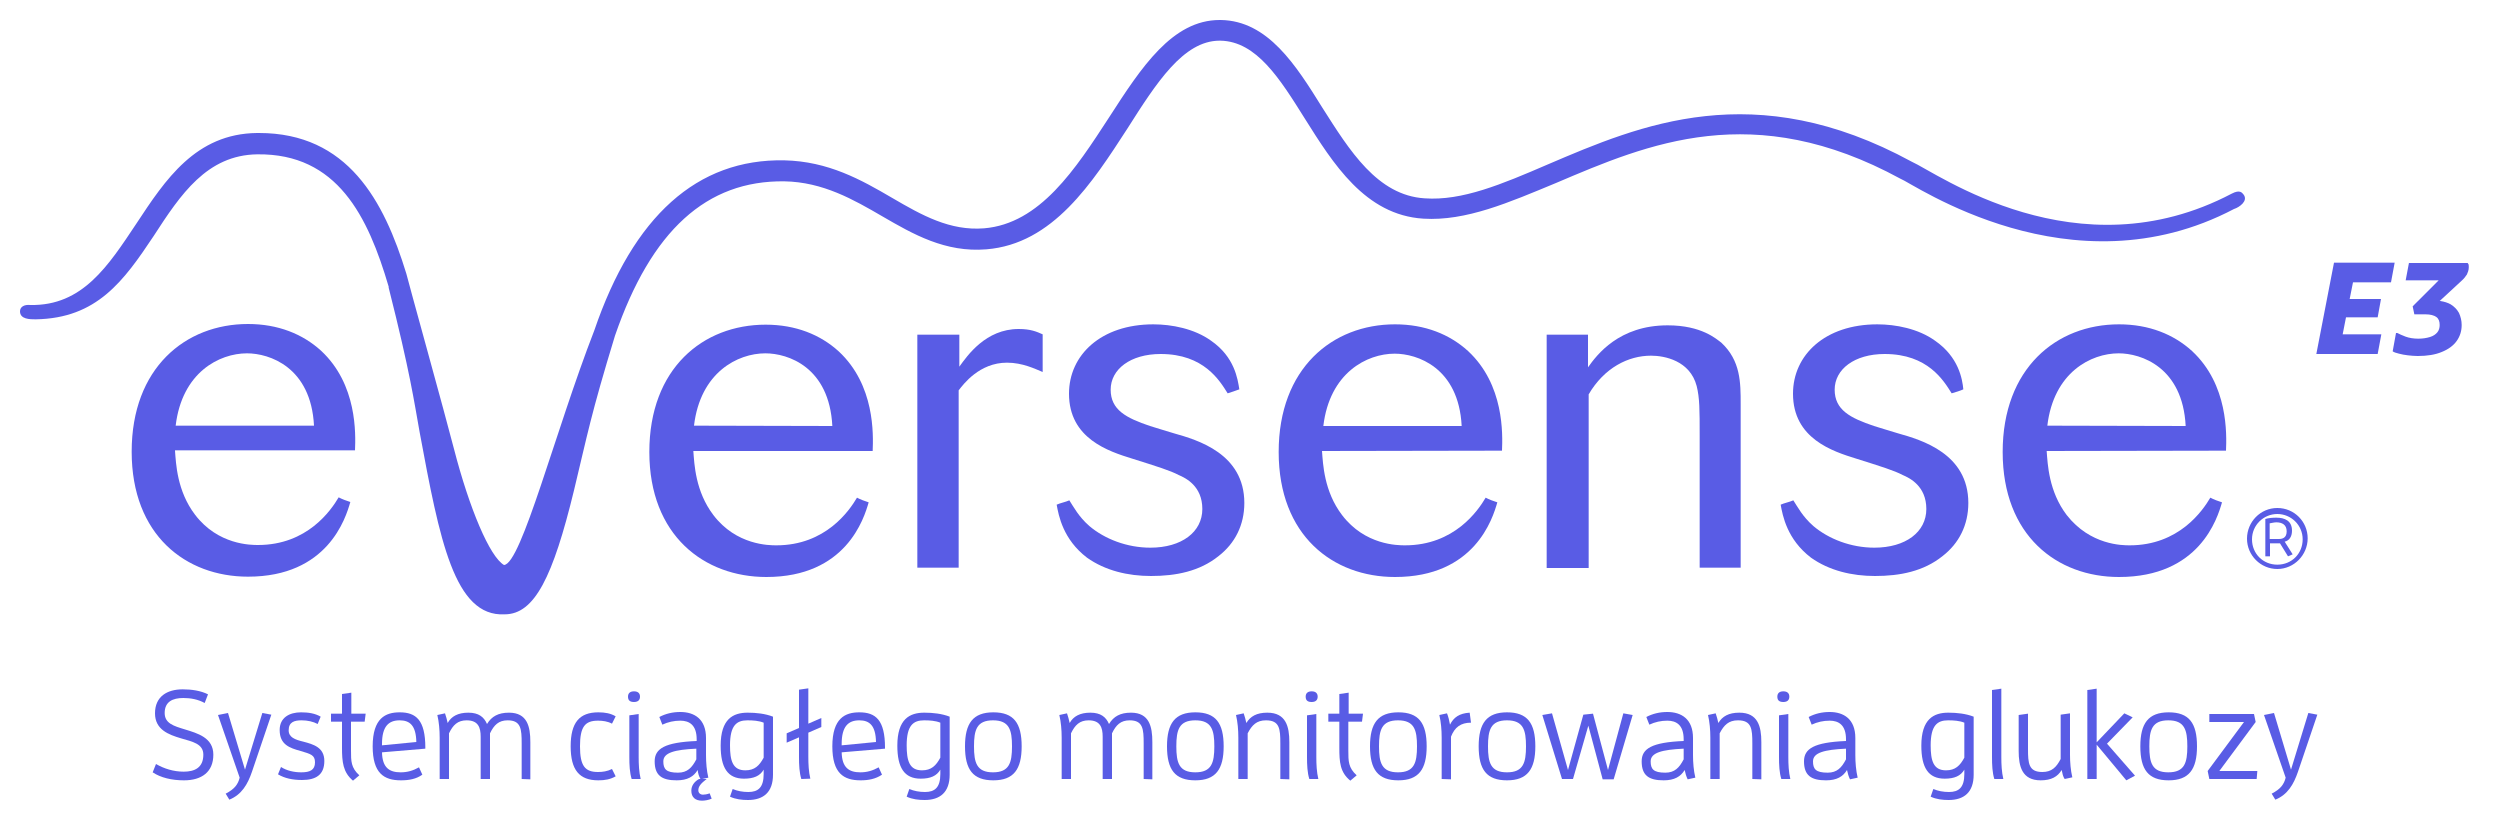 <?xml version="1.0" encoding="utf-8"?>
<!-- Generator: Adobe Illustrator 28.0.0, SVG Export Plug-In . SVG Version: 6.00 Build 0)  -->
<svg version="1.1" id="uuid-fc2de492-6584-46d0-982c-be4f6cdaf437"
	 xmlns="http://www.w3.org/2000/svg" xmlns:xlink="http://www.w3.org/1999/xlink" x="0px" y="0px" width="750px" height="250px"
	 viewBox="0 0 750 250" style="enable-background:new 0 0 750 250;" xml:space="preserve">
<style type="text/css">
	.st0{fill:#595CE5;}
	.st1{fill:none;}
</style>
<g id="uuid-6ef3bce6-662e-4429-a9e0-aaf6039d8ffd">
	<path id="uuid-12d113fd-ede5-4c0f-823c-973927224c01" class="st0" d="M700.2,78.8l-5.3,27.4h18.4l1.1-5.9h-11.6l1-5.1h9.5l1-5.5
		h-9.4l1-5h11.4l1.1-5.9H700.2z M722.7,78.8l-1,5.3h9.9l-7.8,7.8l0.5,2.4h3.4c1.4,0,2.5,0.3,3.2,0.8s1,1.3,1,2.4
		c0,0.8-0.2,1.6-0.7,2.2s-1.2,1.1-2.2,1.4s-2.1,0.5-3.5,0.5s-2.7-0.2-3.8-0.6s-1.9-0.8-2.5-1.1h-0.4l-1,5.5c0.4,0.3,1.1,0.5,1.9,0.7
		c0.8,0.2,1.7,0.4,2.7,0.5s1.9,0.2,2.9,0.2c2.9,0,5.3-0.4,7.2-1.2c2-0.8,3.5-1.9,4.5-3.3s1.5-3,1.5-4.8c0-1.3-0.3-2.5-0.8-3.6
		c-0.6-1.1-1.4-1.9-2.5-2.6c-0.9-0.5-1.9-0.8-3.1-1h-0.2l6.6-6.1c0.7-0.6,1.2-1.3,1.6-1.9l0.1-0.3c0.4-0.8,0.5-1.6,0.4-2.6l0,0
		l-0.3-0.5h-17.6L722.7,78.8L722.7,78.8z"/>
</g>
<g id="uuid-b9019642-3432-4517-b659-18423cea8b9e">
	<g id="uuid-c7fcc920-07a7-4f93-9598-d2f2b9e73a84">
		<path class="st0" d="M683.2,170.7c-5,0-9.1-4.1-9.1-9.1s4-9.2,9.1-9.2s9.1,4.1,9.1,9.1S688.2,170.7,683.2,170.7z M683.2,154.2
			c-4.1,0-7.6,3.3-7.6,7.6s3.3,7.6,7.6,7.6s7.6-3.3,7.6-7.6S687.3,154.2,683.2,154.2z"/>
		<path class="st0" d="M684,163h-3v3.9h-1.4v-11.2c0.9-0.3,2.2-0.4,3.3-0.4c2.5,0,4.7,0.9,4.7,3.9c0,1.9-0.9,3-2.2,3.3l2.4,3.8
			l-1.4,0.6L684,163L684,163z M683.6,161.7c1.1,0,2.4-0.3,2.4-2.3s-1.4-2.7-3.1-2.7c-0.6,0-1.4,0.2-2,0.3v4.7H683.6L683.6,161.7z"/>
	</g>
</g>
<g id="uuid-03778cfe-97fa-4684-86a6-71d318774489">
	<g id="uuid-a88b3a1b-2337-491e-af4b-9dfcd085e1c4">
		<g id="uuid-c21ffe47-8b34-4161-9d52-d58e1d6510a5">
			<g id="uuid-136f2c55-b078-4428-a389-5d550aeb4bcb">
				<g id="uuid-c997cef1-b1ac-4e95-ad02-f1359338fbd3">
					<g id="uuid-64332b7f-6482-4472-bed3-1c6fe9138395">
						<g>
							<path id="uuid-83a68bb9-1a69-4543-9411-a85ec58c1d6d" class="st0" d="M52.5,135.2c0.3,3.9,0.6,12.1,6,19.2
								c6.9,9.1,16.8,9.1,18.9,9.1c14.8,0,21.9-10.4,24.2-14.3c0.9,0.5,2.5,1.1,3.5,1.4c-1.4,4.9-6.8,22.4-30.7,22.4
								c-18.6,0-34.9-12.4-34.9-37.5s16.1-38.3,34.9-38.3c9,0,16.4,3,21.9,8c10.9,10.1,10.4,25,10.2,29.9h-54L52.5,135.2L52.5,135.2
								z M94.2,127.7C93.3,110.1,80.8,106,74.1,106c-8.3,0-19.5,5.7-21.4,21.7C52.7,127.7,94.2,127.7,94.2,127.7z"/>
							<g>
								<path id="uuid-ea9084ba-13b5-4999-a40d-28c0f795683f" class="st0" d="M208,135.3c0.3,3.9,0.6,12.1,6,19.2
									c6.9,9.1,16.8,9.1,18.9,9.1c14.8,0,21.9-10.4,24.2-14.3c0.9,0.5,2.5,1.1,3.5,1.4c-1.4,4.9-6.8,22.4-30.7,22.4
									c-18.6,0-35.1-12.4-35.1-37.5s16.1-38.2,34.9-38.2c9,0,16.4,3,21.9,8c10.9,10.1,10.4,25,10.2,29.9L208,135.3L208,135.3z
									 M249.7,127.8c-0.9-17.7-13.3-21.8-20.1-21.8c-8.3,0-19.5,5.7-21.4,21.7L249.7,127.8L249.7,127.8z"/>
								<path id="uuid-7eabb46d-c36c-4c39-92ea-a84b7e721e9e" class="st0" d="M287.8,170.3h-12.6v-69.9h12.6v9.6
									c2.4-3.3,7.9-11.3,17.8-11.3c3.6,0,5.4,0.8,7.2,1.6v11.3c-2.2-0.9-6-2.8-10.7-2.8c-8.3,0-13.1,6.5-14.5,8.3v53.2H287.8z"/>
								<path id="uuid-fa2c33bd-9d8c-48c1-b5a1-22873132c8d1" class="st0" d="M368.3,118c-2.4-3.8-7.1-11.8-20.1-11.8
									c-9.1,0-15,4.6-15,10.7s4.7,8.5,11.8,10.9c0.5,0.2,6.3,1.9,7.2,2.2c7.1,2,21.1,6.1,21.1,20.9c0,6.6-2.8,12.1-7.7,15.9
									c-5.7,4.6-12.8,6-20.3,6c-6.9,0-13.7-1.6-19.2-5.5c-7.2-5.5-8.5-12.6-9.1-15.9c1.1-0.5,2.7-0.8,3.8-1.3c1.3,2,2.8,4.9,6,7.7
									c4.6,3.9,11.3,6.5,18.3,6.5c9.4,0,15.6-4.7,15.6-11.6s-5-9.3-7.1-10.2c-2.7-1.4-6.3-2.5-13.9-4.9c-7.1-2.2-19-6-19-19.5
									c0-11.6,9.6-20.8,25.3-20.8c5.5,0,12.3,1.3,17.3,4.9c7.1,4.9,8,11.5,8.5,14.6C370.8,117.2,369.2,117.7,368.3,118L368.3,118z
									"/>
								<path id="uuid-6abf53f4-b6a5-43d1-87e9-f7f018cb54ad" class="st0" d="M396.6,135.3c0.3,3.9,0.6,12.1,6,19.2
									c6.9,9.1,16.8,9.1,18.9,9.1c14.8,0,21.9-10.4,24.2-14.3c0.9,0.5,2.5,1.1,3.5,1.4c-1.4,4.9-6.8,22.4-30.7,22.4
									c-18.6,0-34.9-12.4-34.9-37.5s16.1-38.3,34.9-38.3c9,0,16.4,3,21.9,8c10.9,10.1,10.4,25,10.2,29.9L396.6,135.3L396.6,135.3
									L396.6,135.3z M438.5,127.8c-0.9-17.6-13.4-21.7-20.1-21.7c-8.3,0-19.5,5.7-21.4,21.7H438.5z"/>
								<path id="uuid-2cf2b1cc-352d-46cd-8765-f3561bdced22" class="st0" d="M522.2,170.3h-12.3v-39.7c0-7.6,0-11.2-0.9-14.8
									c-2-7.6-9.6-9.1-13.7-9.1c-6.8,0-14,3.6-18.7,11.6v52.1H464v-70h12.4v9.8c2.7-3.8,9.3-12.6,23.9-12.6
									c10.2,0,14.6,4.1,16.1,5.2c5.8,5.4,5.8,12,5.8,18.4L522.2,170.3L522.2,170.3L522.2,170.3z"/>
								<path id="uuid-6bc0184a-5c55-4246-9eb9-4714973c82d1" class="st0" d="M585.5,118c-2.4-3.8-7.1-11.8-20.1-11.8
									c-9.1,0-15,4.6-15,10.7s4.7,8.5,11.8,10.9c0.5,0.2,6.3,1.9,7.2,2.2c7.1,2,21.1,6.1,21.1,20.9c0,6.6-2.8,12.1-7.7,15.9
									c-5.7,4.6-12.8,6-20.3,6c-6.9,0-13.7-1.6-19.2-5.5c-7.2-5.5-8.5-12.6-9.1-15.9c1.1-0.5,2.7-0.8,3.8-1.3c1.3,2,2.8,4.9,6,7.7
									c4.6,3.9,11.3,6.5,18.3,6.5c9.4,0,15.6-4.7,15.6-11.6s-5-9.3-7.1-10.2c-2.7-1.4-6.3-2.5-13.9-4.9c-7.1-2.2-19-6-19-19.5
									c0-11.6,9.6-20.8,25.3-20.8c5.5,0,12.3,1.3,17.3,4.9c7.1,4.9,8.2,11.5,8.5,14.6C588.2,117.2,586.5,117.7,585.5,118
									L585.5,118z"/>
								<path id="uuid-6f8966a3-46f9-40d4-ade7-c77aba83241f" class="st0" d="M614,135.3c0.3,3.9,0.6,12.1,6,19.2
									c7.1,9.1,16.8,9.1,18.9,9.1c14.8,0,21.9-10.4,24.2-14.3c0.9,0.5,2.5,1.1,3.5,1.4c-1.4,4.9-6.8,22.4-30.9,22.4
									c-18.6,0-34.9-12.4-34.9-37.5s16.1-38.3,34.9-38.3c9,0,16.4,3,21.9,8c10.9,10.1,10.4,25,10.2,29.9L614,135.3L614,135.3
									L614,135.3z M655.7,127.8c-0.9-17.7-13.4-21.8-20.1-21.8c-8.3,0-19.5,5.7-21.4,21.7L655.7,127.8L655.7,127.8z"/>
							</g>
						</g>
					</g>
				</g>
			</g>
		</g>
	</g>
</g>
<g id="uuid-5403d5fc-e850-4e34-800f-310010b51e5d">
	<path id="uuid-469244db-d2bb-4f69-bc51-1cbc3081ed89" class="st0" d="M673.1,58.4c-0.5-0.6-1.1-1.6-3.6-0.3
		c-46.4,24.4-88.5-6.3-96-9.6c-47.2-25.7-81.5-11-109.1,0.8c-13.9,6-25.8,11-37,10.2c-14.2-0.9-22.5-14.3-30.7-27.2
		C388.8,19.6,380.4,6.2,366.2,6h-0.3c-14.2,0-23.5,14.2-33.1,29.1c-10.2,15.7-20.8,32-37.6,33.4c-10.2,0.8-18.6-3.9-27.5-9.1
		c-9.4-5.5-19.2-11-32.4-11.3c-26.1-0.5-45.3,16.7-57,51c-11.8,30.4-21.9,70.1-27.1,70.4c-4.3-2.5-10.4-17-15-34.8
		c-2.5-9.8-14.2-51.9-14.3-52.6c-6.7-21.9-17.6-42.2-44.2-42.2h-0.6c-18.4,0.2-27.5,14-36.2,27.2C32.5,79.7,24.8,91.8,9.1,91.5
		C7.2,91.3,6,92.1,6,93.4c0,2.4,3,2.4,4.7,2.4c18.4-0.3,26.4-11.5,35.4-25c8.1-12.5,16-24.3,31.1-24.5c24-0.3,33.2,18.6,39.4,39.7
		v0.3c6.5,25.7,7.6,34,9.3,43.4c6,32.3,10.4,55.4,25.5,54.6c9,0,14.5-11.3,20.8-37.2c4.1-17,5-22.5,12.3-46.4
		c10.9-31.6,27.5-46.6,50.8-46.3c11.6,0.2,20.8,5.5,29.4,10.5c9.3,5.4,18.9,10.9,31.2,9.9c20-1.6,31.8-20,42.3-36.2
		c8.7-13.7,16.8-26.4,27.7-26.4h0.2c10.9,0.2,17.9,11.5,25.3,23.3c8.5,13.5,18.1,29,35.6,30.1c12.8,0.8,25.8-4.9,39.8-10.7
		c27.7-11.8,59.2-25.3,103.3-1.3c3.8,1.4,51.2,34.8,100.1,9.1C671.8,62.2,674.5,60.3,673.1,58.4L673.1,58.4z"/>
</g>
<g>
	<path class="st0" d="M46.8,229.2c2.4,1.4,5.3,2.3,8.3,2.3c3.3,0,5.9-1.2,5.9-5.1c0-3.3-3.3-3.9-6.7-4.9c-3.7-1.1-7.8-2.6-7.8-7.5
		c0-5.1,3.7-7.2,8.3-7.2c2.7,0,5.4,0.4,7.6,1.5l-1,2.6c-2-1.1-4.2-1.5-6.4-1.5c-3.2,0-5.6,1.1-5.6,4.5c0,3.1,2.7,3.9,6,4.9
		c3.9,1.2,8.6,2.5,8.6,7.6c0,5.2-3.5,7.7-8.8,7.7c-3.7,0-7-0.8-9.4-2.4L46.8,229.2z"/>
	<path class="st0" d="M67.7,238.1c2.7-1.4,3.7-2.8,4.2-4.8l-6.5-18.8l3-0.6l5.1,17l5.2-17l2.7,0.5l-5.8,17.1
		c-1.3,3.8-3.1,6.9-6.8,8.4L67.7,238.1z"/>
	<path class="st0" d="M90.4,231.7c2.6,0,4.1-0.7,4.1-3c0-2.2-1.3-2.5-4.3-3.4c-3.3-0.9-6.3-1.9-6.3-6.3c0-3.7,2.9-5.3,6.4-5.3
		c2.2,0,4.2,0.3,5.9,1.3l-0.9,2.2c-1.3-0.7-3-1.1-4.8-1.1c-2.2,0-3.9,0.5-3.9,3c0,2.1,1.9,2.8,4.4,3.4c3,0.8,6.3,1.7,6.3,5.8
		c0,4.2-2.6,5.7-6.7,5.7c-2.8,0-5.2-0.5-7.2-1.7l0.9-2.2C86,231.2,88.2,231.7,90.4,231.7z"/>
	<path class="st0" d="M102.6,224.3v-7.8h-3.3v-2.4h3.3v-5.9l2.8-0.4v6.3h4.3l-0.3,2.4h-4.1v8.6c0,3.3,0,5.2,2.5,7.5l-1.9,1.6
		C102.9,231.7,102.6,228.6,102.6,224.3z"/>
	<path class="st0" d="M120.3,234.1c-5.1,0-8.5-2.1-8.5-10.2c0-8.5,3.9-10.2,8.1-10.2c4.9,0,7.7,2.3,7.7,10.6v0.3l-13,1.1
		c0.1,4.6,2.2,6,5.6,6c2,0,3.7-0.5,5.5-1.5l1,2.2C124.9,233.7,122.7,234.1,120.3,234.1z M124.9,222.6c-0.1-4.9-1.9-6.5-5-6.5
		c-3.3,0-5.3,1.8-5.3,7.1v0.4L124.9,222.6z"/>
	<path class="st0" d="M156.5,233.7V223c0-4.3-0.2-6.9-4.2-6.9c-2.7,0-4.1,1.4-5.3,3.9v13.7h-2.8V221c0-2.7-0.7-4.9-4.2-4.9
		c-2.7,0-4.1,1.4-5.3,3.9v13.7h-2.8v-12.4c0-2.3-0.2-4.7-0.7-6.8l2.3-0.5c0.3,0.9,0.6,1.9,0.8,2.9c1.1-2,3.1-3.1,6.2-3.1
		c3.1,0,4.7,1.3,5.6,3.4c1.4-2.3,3.4-3.4,6.6-3.4c5.5,0,6.4,4.2,6.4,8.8v11.2L156.5,233.7L156.5,233.7z"/>
	<path class="st0" d="M179.5,234.1c-5.7,0-8.3-3.1-8.3-10.2c0-7.1,2.6-10.2,8.3-10.2c2,0,3.7,0.3,5.2,1.2l-1.1,2.2
		c-1.3-0.7-2.8-0.9-4.2-0.9c-3.9,0-5.4,1.8-5.4,7.7s1.5,7.7,5.4,7.7c1.4,0,2.8-0.2,4.2-0.9l1.1,2.2
		C183.1,233.8,181.5,234.1,179.5,234.1z"/>
	<path class="st0" d="M188.4,209c0-1.1,0.7-1.6,1.8-1.6s1.8,0.5,1.8,1.6s-0.7,1.6-1.8,1.6S188.4,210.2,188.4,209z M189.5,233.7
		c-0.6-1.9-0.7-4.2-0.7-6.7v-12.4l2.8-0.4v12.9c0,2.2,0.1,4.5,0.6,6.6L189.5,233.7L189.5,233.7z"/>
	<path class="st0" d="M209.3,231c-1.2,2-3.1,3.1-6.3,3.1c-4.5,0-6.6-1.5-6.6-5.7c0-3.8,3-5.7,12.6-6.1v-0.5c0-4.3-2.2-5.6-4.9-5.6
		c-1.9,0-3.7,0.4-5.4,1.2l-0.9-2.3c1.9-1,4-1.5,6.3-1.5c4.2,0,7.7,2.1,7.7,7.8v5.1c0,2.3,0.2,4.7,0.7,6.8l-2.3,0.5
		C209.7,233,209.4,232,209.3,231z M208.9,224.6c-6.5,0.3-9.9,1.2-9.9,3.8c0,2.3,0.8,3.4,4.4,3.4c2.8,0,4.2-1.5,5.5-4V224.6z"/>
	<path class="st0" d="M224.5,237.6c2.9,0,4.6-1.3,4.6-5.4v-1.3c-1.1,1.9-3,2.7-5.9,2.7c-4.9,0-7-3.3-7-9.9c0-8,3.7-9.9,8.1-9.9
		c2.6,0,5.3,0.3,7.6,1.2v17.4c0,5.3-2.9,7.6-7.5,7.6c-1.8,0-3.7-0.2-5.4-1l0.8-2.3C221.2,237.3,222.8,237.6,224.5,237.6z
		 M229.1,216.8c-1.5-0.6-3.2-0.7-4.9-0.7c-3.2,0-5.2,1.5-5.2,7.5c0,4.6,0.8,7.5,4.6,7.5c2.8,0,4.2-1.4,5.5-3.8L229.1,216.8
		L229.1,216.8z"/>
	<path class="st0" d="M240.4,233.7c-0.6-1.9-0.7-4.2-0.7-6.7v-5.8l-3.7,1.6V220l3.7-1.6v-11.5l2.8-0.4v10.6l3.9-1.7v2.7l-3.9,1.7
		v7.2c0,2.2,0.1,4.5,0.6,6.6L240.4,233.7L240.4,233.7z"/>
	<path class="st0" d="M258.2,234.1c-5.1,0-8.5-2.1-8.5-10.2c0-8.5,3.9-10.2,8.1-10.2c4.9,0,7.7,2.3,7.7,10.6v0.3l-13,1.1
		c0.1,4.6,2.2,6,5.6,6c2,0,3.7-0.5,5.5-1.5l1,2.2C262.7,233.7,260.5,234.1,258.2,234.1z M262.8,222.6c-0.1-4.9-1.9-6.5-5-6.5
		c-3.3,0-5.3,1.8-5.3,7.1v0.4L262.8,222.6z"/>
	<path class="st0" d="M277.5,237.6c2.9,0,4.6-1.3,4.6-5.4v-1.3c-1.1,1.9-3,2.7-5.9,2.7c-4.9,0-7-3.3-7-9.9c0-8,3.7-9.9,8.1-9.9
		c2.6,0,5.3,0.3,7.6,1.2v17.4c0,5.3-2.9,7.6-7.5,7.6c-1.8,0-3.7-0.2-5.4-1l0.8-2.3C274.2,237.3,275.8,237.6,277.5,237.6z
		 M282.1,216.8c-1.5-0.6-3.2-0.7-4.9-0.7c-3.2,0-5.2,1.5-5.2,7.5c0,4.6,0.8,7.5,4.6,7.5c2.8,0,4.2-1.4,5.5-3.8V216.8z"/>
	<path class="st0" d="M289.5,223.9c0-6.9,2.4-10.2,8.5-10.2s8.5,3.2,8.5,10.2c0,6.9-2.4,10.2-8.5,10.2S289.5,230.9,289.5,223.9z
		 M303.6,223.9c0-4.9-0.8-7.8-5.7-7.8s-5.7,2.9-5.7,7.8c0,4.9,0.8,7.8,5.7,7.8S303.6,228.8,303.6,223.9z"/>
	<path class="st0" d="M343.1,233.7V223c0-4.3-0.2-6.9-4.2-6.9c-2.7,0-4.1,1.4-5.3,3.9v13.7h-2.8V221c0-2.7-0.7-4.9-4.2-4.9
		c-2.7,0-4.1,1.4-5.3,3.9v13.7h-2.8v-12.4c0-2.3-0.2-4.7-0.7-6.8l2.3-0.5c0.3,0.9,0.6,1.9,0.8,2.9c1.1-2,3.1-3.1,6.2-3.1
		s4.7,1.3,5.6,3.4c1.4-2.3,3.4-3.4,6.6-3.4c5.5,0,6.4,4.2,6.4,8.8v11.2L343.1,233.7L343.1,233.7z"/>
	<path class="st0" d="M350.1,223.9c0-6.9,2.4-10.2,8.5-10.2s8.5,3.2,8.5,10.2c0,6.9-2.4,10.2-8.5,10.2S350.1,230.9,350.1,223.9z
		 M364.3,223.9c0-4.9-0.8-7.8-5.7-7.8s-5.7,2.9-5.7,7.8c0,4.9,0.8,7.8,5.7,7.8S364.3,228.8,364.3,223.9z"/>
	<path class="st0" d="M384.1,233.7V223c0-4.3-0.2-6.9-4.3-6.9c-2.8,0-4.2,1.4-5.5,3.9v13.7h-2.8v-12.4c0-2.3-0.2-4.7-0.7-6.8
		l2.3-0.5c0.3,0.9,0.6,1.9,0.8,2.9c1.2-2,3.1-3.1,6.3-3.1c5.6,0,6.6,4.2,6.6,8.8v11.2L384.1,233.7L384.1,233.7z"/>
	<path class="st0" d="M391.7,209c0-1.1,0.7-1.6,1.8-1.6c1.1,0,1.8,0.5,1.8,1.6s-0.7,1.6-1.8,1.6C392.4,210.6,391.7,210.2,391.7,209z
		 M392.8,233.7c-0.6-1.9-0.7-4.2-0.7-6.7v-12.4l2.8-0.4v12.9c0,2.2,0.1,4.5,0.6,6.6L392.8,233.7L392.8,233.7z"/>
	<path class="st0" d="M401.8,224.3v-7.8h-3.3v-2.4h3.3v-5.9l2.8-0.4v6.3h4.3l-0.3,2.4h-4.1v8.6c0,3.3,0,5.2,2.5,7.5l-1.9,1.6
		C402,231.7,401.8,228.6,401.8,224.3z"/>
	<path class="st0" d="M411,223.9c0-6.9,2.4-10.2,8.5-10.2s8.5,3.2,8.5,10.2c0,6.9-2.4,10.2-8.5,10.2
		C413.4,234.1,411,230.9,411,223.9z M425.1,223.9c0-4.9-0.8-7.8-5.7-7.8s-5.7,2.9-5.7,7.8c0,4.9,0.8,7.8,5.7,7.8
		S425.1,228.8,425.1,223.9z"/>
	<path class="st0" d="M432.5,233.7v-12.4c0-2.3-0.2-4.7-0.7-6.8l2.3-0.5c0.4,1,0.7,2.2,0.9,3.4c1.1-2.2,2.8-3.4,5.9-3.6l0.4,3
		c-3.1,0-4.9,1.4-6,4.2v12.8L432.5,233.7L432.5,233.7z"/>
	<path class="st0" d="M443.6,223.9c0-6.9,2.4-10.2,8.5-10.2s8.5,3.2,8.5,10.2c0,6.9-2.4,10.2-8.5,10.2
		C446,234.1,443.6,230.9,443.6,223.9z M457.8,223.9c0-4.9-0.8-7.8-5.7-7.8s-5.7,2.9-5.7,7.8c0,4.9,0.8,7.8,5.7,7.8
		S457.8,228.8,457.8,223.9z"/>
	<path class="st0" d="M476.5,217.7l-4.6,16h-3.3l-5.9-19.2l2.9-0.5l4.8,17l4.6-16.6l2.9-0.3l4.5,16.9l4.6-17l2.8,0.5l-5.7,19.3h-3.3
		L476.5,217.7z"/>
	<path class="st0" d="M505.4,231c-1.2,2-3.1,3.1-6.3,3.1c-4.5,0-6.6-1.5-6.6-5.7c0-3.8,3-5.7,12.6-6.1v-0.5c0-4.3-2.2-5.6-4.9-5.6
		c-1.9,0-3.7,0.4-5.4,1.2l-0.9-2.3c1.9-1,4-1.5,6.3-1.5c4.2,0,7.7,2.1,7.7,7.8v5.1c0,2.3,0.2,4.7,0.7,6.8l-2.3,0.5
		C505.9,233,505.6,232,505.4,231z M505.1,224.6c-6.5,0.3-9.9,1.2-9.9,3.8c0,2.3,0.8,3.4,4.4,3.4c2.8,0,4.2-1.5,5.5-4V224.6z"/>
	<path class="st0" d="M525.7,233.7V223c0-4.3-0.2-6.9-4.3-6.9c-2.8,0-4.2,1.4-5.5,3.9v13.7h-2.8v-12.4c0-2.3-0.2-4.7-0.7-6.8
		l2.3-0.5c0.3,0.9,0.6,1.9,0.8,2.9c1.2-2,3.1-3.1,6.3-3.1c5.6,0,6.6,4.2,6.6,8.8v11.2L525.7,233.7L525.7,233.7z"/>
	<path class="st0" d="M533.2,209c0-1.1,0.7-1.6,1.8-1.6s1.8,0.5,1.8,1.6s-0.7,1.6-1.8,1.6S533.2,210.2,533.2,209z M534.4,233.7
		c-0.6-1.9-0.7-4.2-0.7-6.7v-12.4l2.8-0.4v12.9c0,2.2,0.1,4.5,0.6,6.6L534.4,233.7L534.4,233.7z"/>
	<path class="st0" d="M554.1,231c-1.2,2-3.1,3.1-6.3,3.1c-4.5,0-6.6-1.5-6.6-5.7c0-3.8,3-5.7,12.6-6.1v-0.5c0-4.3-2.2-5.6-4.9-5.6
		c-1.9,0-3.7,0.4-5.4,1.2l-0.9-2.3c1.9-1,4-1.5,6.3-1.5c4.2,0,7.7,2.1,7.7,7.8v5.1c0,2.3,0.2,4.7,0.7,6.8l-2.3,0.5
		C554.6,233,554.3,232,554.1,231z M553.8,224.6c-6.5,0.3-9.9,1.2-9.9,3.8c0,2.3,0.8,3.4,4.4,3.4c2.8,0,4.2-1.5,5.5-4V224.6z"/>
	<path class="st0" d="M584.7,237.6c2.9,0,4.6-1.3,4.6-5.4v-1.3c-1.1,1.9-3,2.7-5.9,2.7c-4.9,0-7-3.3-7-9.9c0-8,3.7-9.9,8.1-9.9
		c2.6,0,5.3,0.3,7.6,1.2v17.4c0,5.3-2.9,7.6-7.5,7.6c-1.8,0-3.7-0.2-5.4-1l0.8-2.3C581.4,237.3,583,237.6,584.7,237.6z M589.3,216.8
		c-1.5-0.6-3.2-0.7-4.9-0.7c-3.2,0-5.2,1.5-5.2,7.5c0,4.6,0.8,7.5,4.6,7.5c2.8,0,4.2-1.4,5.5-3.8L589.3,216.8L589.3,216.8z"/>
	<path class="st0" d="M598.3,233.7c-0.6-1.9-0.7-4.2-0.7-6.7v-20l2.8-0.4v20.5c0,2.2,0.1,4.5,0.6,6.6L598.3,233.7L598.3,233.7z"/>
	<path class="st0" d="M618.5,231c-1.2,2-3.1,3.1-6.3,3.1c-5.6,0-6.6-4.2-6.6-8.8v-10.8l2.8-0.4v10.6c0,4.3,0.2,6.9,4.3,6.9
		c2.8,0,4.2-1.4,5.5-3.9v-13.3l2.8-0.4v12.4c0,2.3,0.2,4.7,0.7,6.8l-2.3,0.5C618.9,233,618.7,232,618.5,231z"/>
	<path class="st0" d="M629,223.4v10.3h-2.8V207l2.8-0.4v16.1l8.3-8.7l2.5,1.2l-7.7,7.9l8.4,9.6l-2.6,1.4L629,223.4z"/>
	<path class="st0" d="M642.1,223.9c0-6.9,2.4-10.2,8.5-10.2s8.5,3.2,8.5,10.2c0,6.9-2.4,10.2-8.5,10.2
		C644.5,234.1,642.1,230.9,642.1,223.9z M656.2,223.9c0-4.9-0.8-7.8-5.7-7.8s-5.7,2.9-5.7,7.8c0,4.9,0.8,7.8,5.7,7.8
		S656.2,228.8,656.2,223.9z"/>
	<path class="st0" d="M662.8,233.7l-0.5-2.4l10.9-14.7h-10.4v-2.4h13.4l0.5,2.4l-10.9,14.7h11.4l-0.2,2.4H662.8z"/>
	<path class="st0" d="M681.5,238.1c2.7-1.4,3.7-2.8,4.2-4.8l-6.5-18.8l3-0.6l5.1,17l5.2-17l2.7,0.5l-5.8,17.1
		c-1.3,3.8-3.1,6.9-6.8,8.4L681.5,238.1z"/>
</g>
<g>
	<path class="st0" d="M213.5,239.6c-0.9,0.4-2,0.6-2.9,0.6c-2,0-3.2-1-3.2-3c0-1.5,0.9-2.7,2.3-3.5h2.3c-1.7,1.3-2.5,2.2-2.5,3.4
		c0,0.7,0.5,1.3,1.4,1.3c0.5,0,1.2-0.1,2-0.4L213.5,239.6z"/>
</g>
<rect class="st1" width="750" height="250"/>
</svg>
